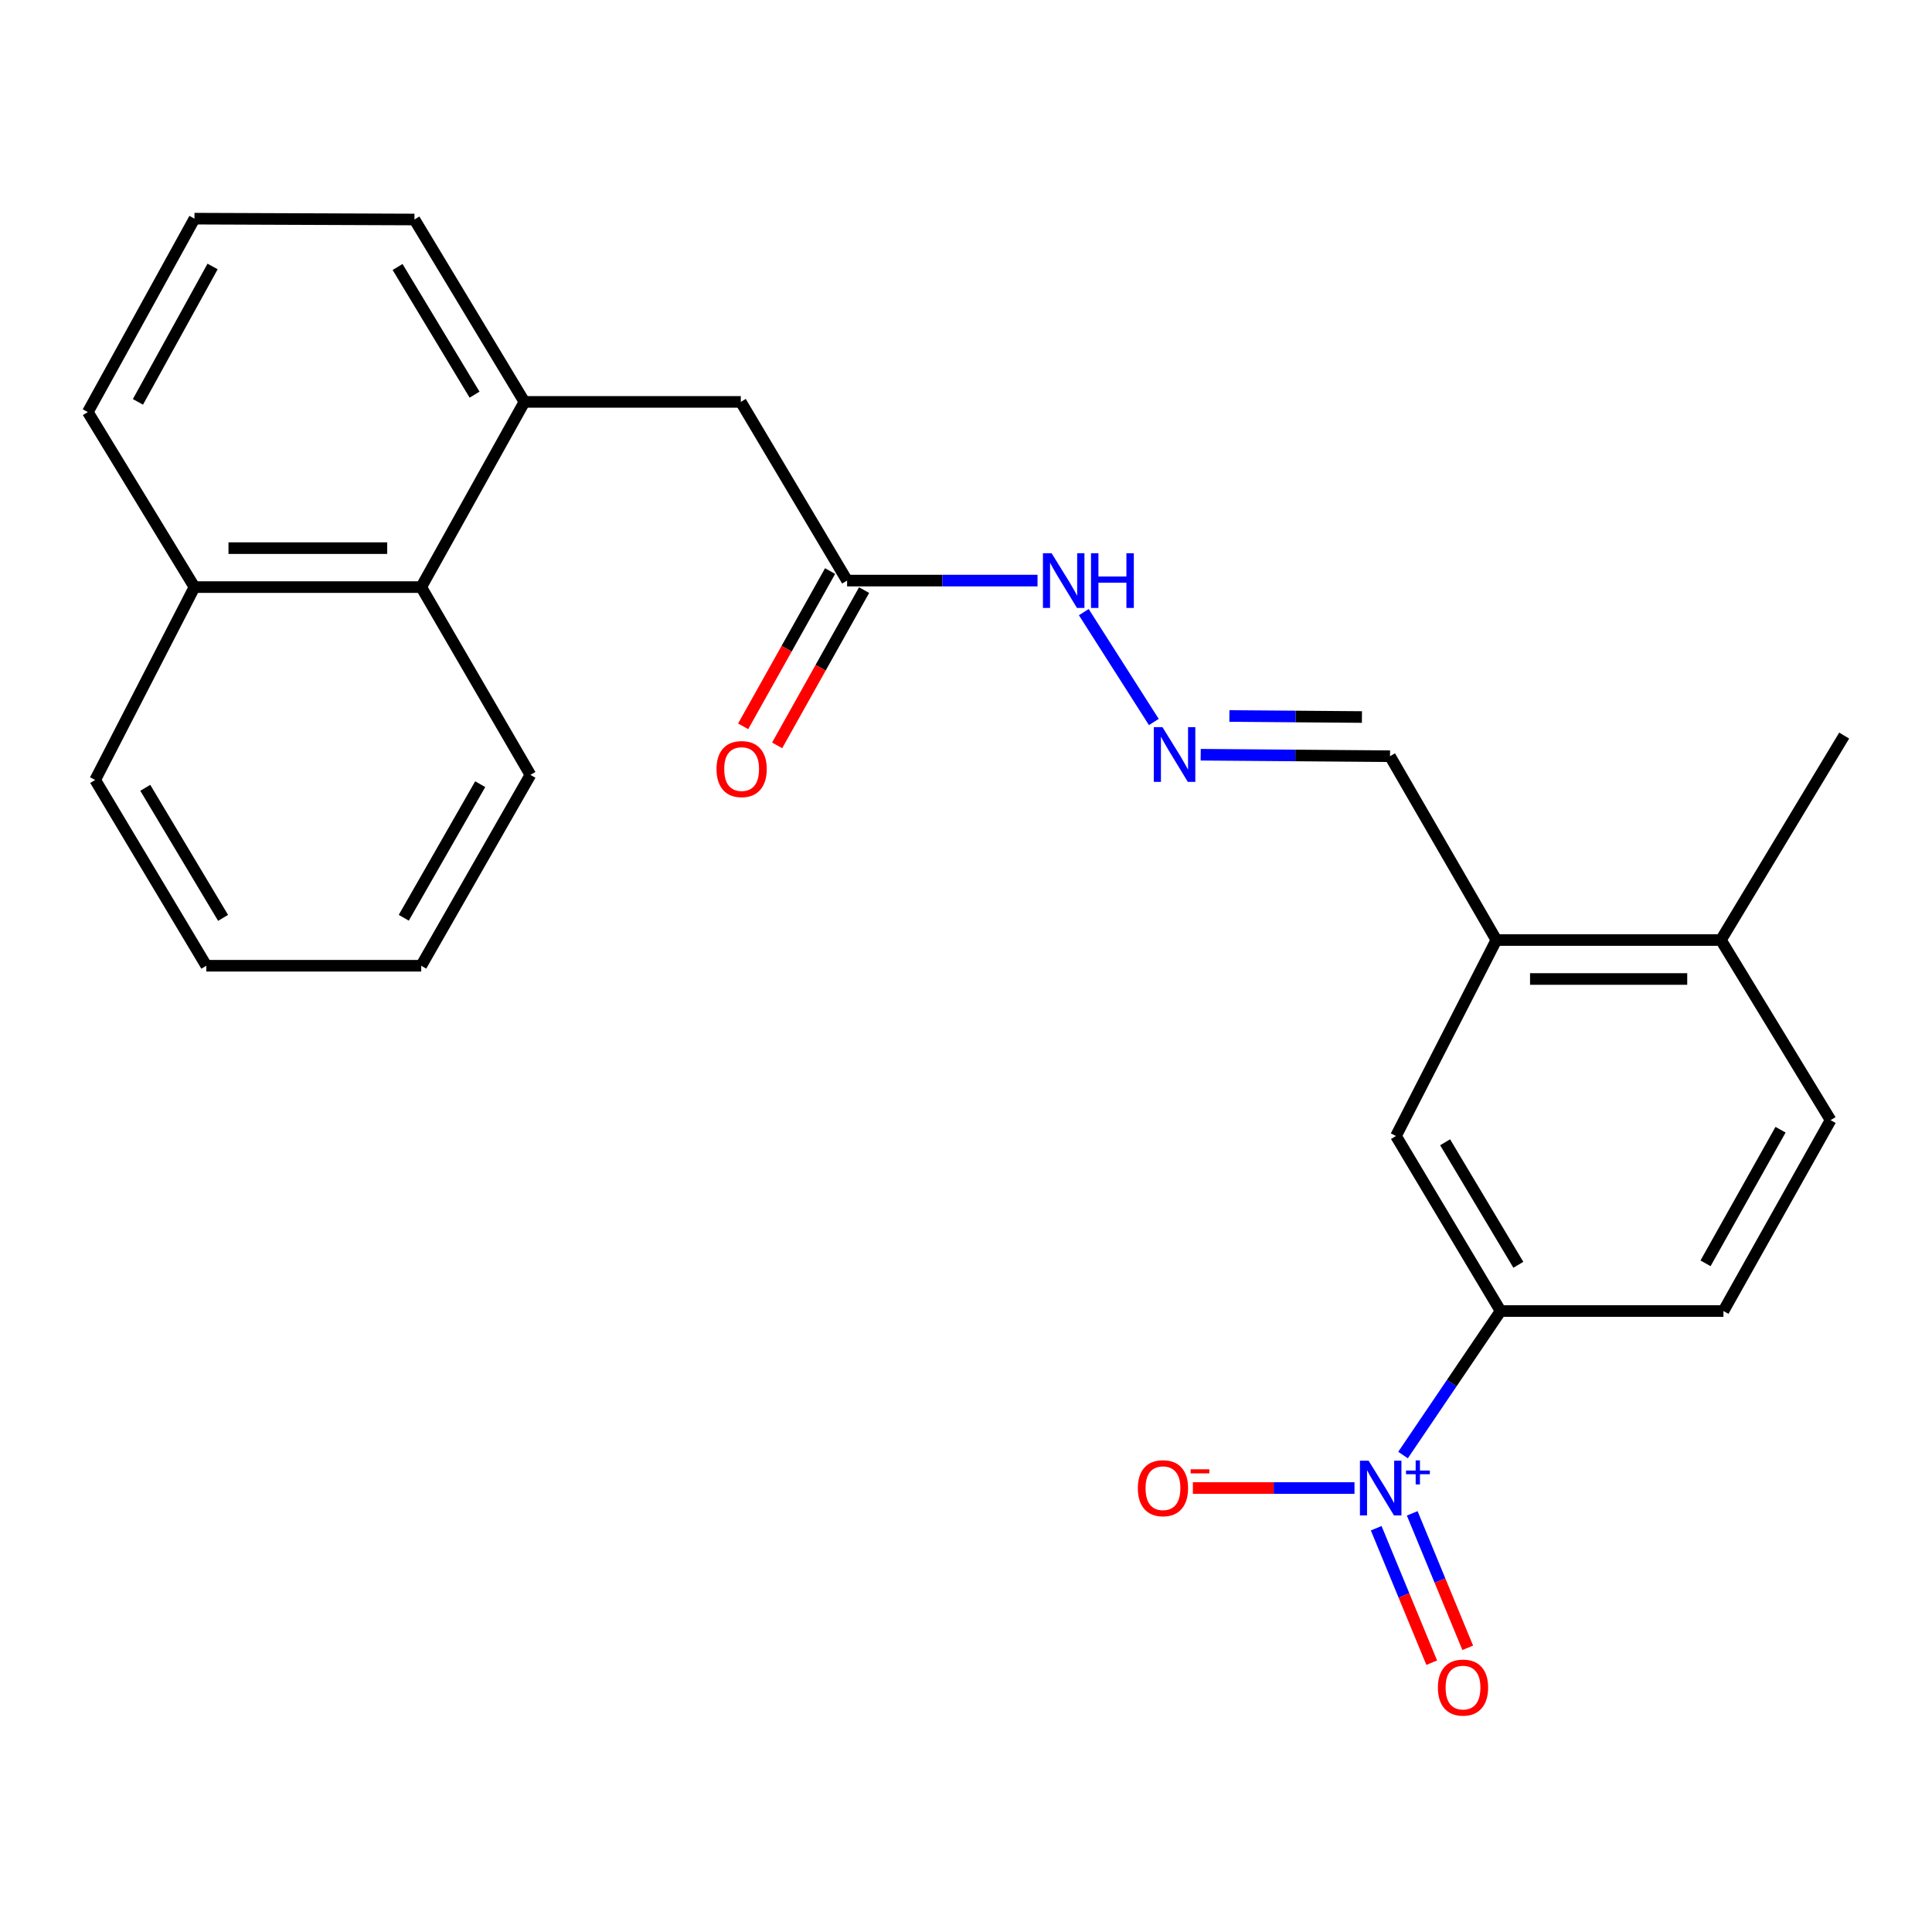 <?xml version='1.0' encoding='iso-8859-1'?>
<svg version='1.1' baseProfile='full'
              xmlns='http://www.w3.org/2000/svg'
                      xmlns:rdkit='http://www.rdkit.org/xml'
                      xmlns:xlink='http://www.w3.org/1999/xlink'
                  xml:space='preserve'
width='1000px' height='1000px' viewBox='0 0 1000 1000'>
<!-- END OF HEADER -->
<rect style='opacity:1.0;fill:#FFFFFF;stroke:none' width='1000' height='1000' x='0' y='0'> </rect>
<path class='bond-0' d='M 726.206,753.129 L 751.453,715.858' style='fill:none;fill-rule:evenodd;stroke:#0000FF;stroke-width:6px;stroke-linecap:butt;stroke-linejoin:miter;stroke-opacity:1' />
<path class='bond-0' d='M 751.453,715.858 L 776.7,678.587' style='fill:none;fill-rule:evenodd;stroke:#000000;stroke-width:6px;stroke-linecap:butt;stroke-linejoin:miter;stroke-opacity:1' />
<path class='bond-6' d='M 701.083,770.204 L 659.254,770.204' style='fill:none;fill-rule:evenodd;stroke:#0000FF;stroke-width:6px;stroke-linecap:butt;stroke-linejoin:miter;stroke-opacity:1' />
<path class='bond-6' d='M 659.254,770.204 L 617.426,770.204' style='fill:none;fill-rule:evenodd;stroke:#FF0000;stroke-width:6px;stroke-linecap:butt;stroke-linejoin:miter;stroke-opacity:1' />
<path class='bond-8' d='M 712.318,791.004 L 726.686,825.803' style='fill:none;fill-rule:evenodd;stroke:#0000FF;stroke-width:6px;stroke-linecap:butt;stroke-linejoin:miter;stroke-opacity:1' />
<path class='bond-8' d='M 726.686,825.803 L 741.054,860.602' style='fill:none;fill-rule:evenodd;stroke:#FF0000;stroke-width:6px;stroke-linecap:butt;stroke-linejoin:miter;stroke-opacity:1' />
<path class='bond-8' d='M 730.959,783.307 L 745.327,818.106' style='fill:none;fill-rule:evenodd;stroke:#0000FF;stroke-width:6px;stroke-linecap:butt;stroke-linejoin:miter;stroke-opacity:1' />
<path class='bond-8' d='M 745.327,818.106 L 759.695,852.905' style='fill:none;fill-rule:evenodd;stroke:#FF0000;stroke-width:6px;stroke-linecap:butt;stroke-linejoin:miter;stroke-opacity:1' />
<path class='bond-2' d='M 776.7,678.587 L 722.561,587.989' style='fill:none;fill-rule:evenodd;stroke:#000000;stroke-width:6px;stroke-linecap:butt;stroke-linejoin:miter;stroke-opacity:1' />
<path class='bond-2' d='M 785.892,654.652 L 747.994,591.234' style='fill:none;fill-rule:evenodd;stroke:#000000;stroke-width:6px;stroke-linecap:butt;stroke-linejoin:miter;stroke-opacity:1' />
<path class='bond-12' d='M 776.7,678.587 L 892.048,678.587' style='fill:none;fill-rule:evenodd;stroke:#000000;stroke-width:6px;stroke-linecap:butt;stroke-linejoin:miter;stroke-opacity:1' />
<path class='bond-1' d='M 271.444,208.019 L 383.442,208.019' style='fill:none;fill-rule:evenodd;stroke:#000000;stroke-width:6px;stroke-linecap:butt;stroke-linejoin:miter;stroke-opacity:1' />
<path class='bond-7' d='M 271.444,208.019 L 218.022,303.883' style='fill:none;fill-rule:evenodd;stroke:#000000;stroke-width:6px;stroke-linecap:butt;stroke-linejoin:miter;stroke-opacity:1' />
<path class='bond-17' d='M 271.444,208.019 L 214.516,113.612' style='fill:none;fill-rule:evenodd;stroke:#000000;stroke-width:6px;stroke-linecap:butt;stroke-linejoin:miter;stroke-opacity:1' />
<path class='bond-17' d='M 245.634,204.273 L 205.784,138.188' style='fill:none;fill-rule:evenodd;stroke:#000000;stroke-width:6px;stroke-linecap:butt;stroke-linejoin:miter;stroke-opacity:1' />
<path class='bond-3' d='M 722.561,587.989 L 774.515,486.557' style='fill:none;fill-rule:evenodd;stroke:#000000;stroke-width:6px;stroke-linecap:butt;stroke-linejoin:miter;stroke-opacity:1' />
<path class='bond-14' d='M 774.515,486.557 L 719.469,391.411' style='fill:none;fill-rule:evenodd;stroke:#000000;stroke-width:6px;stroke-linecap:butt;stroke-linejoin:miter;stroke-opacity:1' />
<path class='bond-25' d='M 774.515,486.557 L 890.737,486.557' style='fill:none;fill-rule:evenodd;stroke:#000000;stroke-width:6px;stroke-linecap:butt;stroke-linejoin:miter;stroke-opacity:1' />
<path class='bond-25' d='M 791.949,506.725 L 873.304,506.725' style='fill:none;fill-rule:evenodd;stroke:#000000;stroke-width:6px;stroke-linecap:butt;stroke-linejoin:miter;stroke-opacity:1' />
<path class='bond-4' d='M 438.455,300.51 L 487.739,300.51' style='fill:none;fill-rule:evenodd;stroke:#000000;stroke-width:6px;stroke-linecap:butt;stroke-linejoin:miter;stroke-opacity:1' />
<path class='bond-4' d='M 487.739,300.51 L 537.022,300.51' style='fill:none;fill-rule:evenodd;stroke:#0000FF;stroke-width:6px;stroke-linecap:butt;stroke-linejoin:miter;stroke-opacity:1' />
<path class='bond-9' d='M 438.455,300.51 L 383.442,208.019' style='fill:none;fill-rule:evenodd;stroke:#000000;stroke-width:6px;stroke-linecap:butt;stroke-linejoin:miter;stroke-opacity:1' />
<path class='bond-13' d='M 429.657,295.583 L 407.155,335.765' style='fill:none;fill-rule:evenodd;stroke:#000000;stroke-width:6px;stroke-linecap:butt;stroke-linejoin:miter;stroke-opacity:1' />
<path class='bond-13' d='M 407.155,335.765 L 384.653,375.947' style='fill:none;fill-rule:evenodd;stroke:#FF0000;stroke-width:6px;stroke-linecap:butt;stroke-linejoin:miter;stroke-opacity:1' />
<path class='bond-13' d='M 447.253,305.437 L 424.751,345.619' style='fill:none;fill-rule:evenodd;stroke:#000000;stroke-width:6px;stroke-linecap:butt;stroke-linejoin:miter;stroke-opacity:1' />
<path class='bond-13' d='M 424.751,345.619 L 402.249,385.801' style='fill:none;fill-rule:evenodd;stroke:#FF0000;stroke-width:6px;stroke-linecap:butt;stroke-linejoin:miter;stroke-opacity:1' />
<path class='bond-5' d='M 621.481,390.643 L 670.475,391.027' style='fill:none;fill-rule:evenodd;stroke:#0000FF;stroke-width:6px;stroke-linecap:butt;stroke-linejoin:miter;stroke-opacity:1' />
<path class='bond-5' d='M 670.475,391.027 L 719.469,391.411' style='fill:none;fill-rule:evenodd;stroke:#000000;stroke-width:6px;stroke-linecap:butt;stroke-linejoin:miter;stroke-opacity:1' />
<path class='bond-5' d='M 636.337,370.591 L 670.633,370.86' style='fill:none;fill-rule:evenodd;stroke:#0000FF;stroke-width:6px;stroke-linecap:butt;stroke-linejoin:miter;stroke-opacity:1' />
<path class='bond-5' d='M 670.633,370.86 L 704.929,371.128' style='fill:none;fill-rule:evenodd;stroke:#000000;stroke-width:6px;stroke-linecap:butt;stroke-linejoin:miter;stroke-opacity:1' />
<path class='bond-11' d='M 597.225,373.708 L 560.975,316.841' style='fill:none;fill-rule:evenodd;stroke:#0000FF;stroke-width:6px;stroke-linecap:butt;stroke-linejoin:miter;stroke-opacity:1' />
<path class='bond-16' d='M 218.022,303.883 L 100.658,303.883' style='fill:none;fill-rule:evenodd;stroke:#000000;stroke-width:6px;stroke-linecap:butt;stroke-linejoin:miter;stroke-opacity:1' />
<path class='bond-16' d='M 200.418,283.715 L 118.263,283.715' style='fill:none;fill-rule:evenodd;stroke:#000000;stroke-width:6px;stroke-linecap:butt;stroke-linejoin:miter;stroke-opacity:1' />
<path class='bond-19' d='M 218.022,303.883 L 274.537,401.08' style='fill:none;fill-rule:evenodd;stroke:#000000;stroke-width:6px;stroke-linecap:butt;stroke-linejoin:miter;stroke-opacity:1' />
<path class='bond-10' d='M 890.737,486.557 L 947.509,579.788' style='fill:none;fill-rule:evenodd;stroke:#000000;stroke-width:6px;stroke-linecap:butt;stroke-linejoin:miter;stroke-opacity:1' />
<path class='bond-21' d='M 890.737,486.557 L 954.545,380.733' style='fill:none;fill-rule:evenodd;stroke:#000000;stroke-width:6px;stroke-linecap:butt;stroke-linejoin:miter;stroke-opacity:1' />
<path class='bond-15' d='M 892.048,678.587 L 947.509,579.788' style='fill:none;fill-rule:evenodd;stroke:#000000;stroke-width:6px;stroke-linecap:butt;stroke-linejoin:miter;stroke-opacity:1' />
<path class='bond-15' d='M 882.781,653.895 L 921.604,584.736' style='fill:none;fill-rule:evenodd;stroke:#000000;stroke-width:6px;stroke-linecap:butt;stroke-linejoin:miter;stroke-opacity:1' />
<path class='bond-22' d='M 100.658,303.883 L 49.264,403.702' style='fill:none;fill-rule:evenodd;stroke:#000000;stroke-width:6px;stroke-linecap:butt;stroke-linejoin:miter;stroke-opacity:1' />
<path class='bond-26' d='M 100.658,303.883 L 45.455,213.285' style='fill:none;fill-rule:evenodd;stroke:#000000;stroke-width:6px;stroke-linecap:butt;stroke-linejoin:miter;stroke-opacity:1' />
<path class='bond-18' d='M 214.516,113.612 L 100.658,113.175' style='fill:none;fill-rule:evenodd;stroke:#000000;stroke-width:6px;stroke-linecap:butt;stroke-linejoin:miter;stroke-opacity:1' />
<path class='bond-20' d='M 100.658,113.175 L 45.455,213.285' style='fill:none;fill-rule:evenodd;stroke:#000000;stroke-width:6px;stroke-linecap:butt;stroke-linejoin:miter;stroke-opacity:1' />
<path class='bond-20' d='M 110.038,137.93 L 71.396,208.007' style='fill:none;fill-rule:evenodd;stroke:#000000;stroke-width:6px;stroke-linecap:butt;stroke-linejoin:miter;stroke-opacity:1' />
<path class='bond-23' d='M 274.537,401.08 L 218.022,499.868' style='fill:none;fill-rule:evenodd;stroke:#000000;stroke-width:6px;stroke-linecap:butt;stroke-linejoin:miter;stroke-opacity:1' />
<path class='bond-23' d='M 248.554,405.884 L 208.994,475.035' style='fill:none;fill-rule:evenodd;stroke:#000000;stroke-width:6px;stroke-linecap:butt;stroke-linejoin:miter;stroke-opacity:1' />
<path class='bond-27' d='M 49.264,403.702 L 106.787,499.868' style='fill:none;fill-rule:evenodd;stroke:#000000;stroke-width:6px;stroke-linecap:butt;stroke-linejoin:miter;stroke-opacity:1' />
<path class='bond-27' d='M 75.2,407.774 L 115.466,475.09' style='fill:none;fill-rule:evenodd;stroke:#000000;stroke-width:6px;stroke-linecap:butt;stroke-linejoin:miter;stroke-opacity:1' />
<path class='bond-24' d='M 218.022,499.868 L 106.787,499.868' style='fill:none;fill-rule:evenodd;stroke:#000000;stroke-width:6px;stroke-linecap:butt;stroke-linejoin:miter;stroke-opacity:1' />
<path  class='atom-0' d='M 708.38 756.044
L 717.66 771.044
Q 718.58 772.524, 720.06 775.204
Q 721.54 777.884, 721.62 778.044
L 721.62 756.044
L 725.38 756.044
L 725.38 784.364
L 721.5 784.364
L 711.54 767.964
Q 710.38 766.044, 709.14 763.844
Q 707.94 761.644, 707.58 760.964
L 707.58 784.364
L 703.9 784.364
L 703.9 756.044
L 708.38 756.044
' fill='#0000FF'/>
<path  class='atom-0' d='M 727.756 761.149
L 732.746 761.149
L 732.746 755.895
L 734.963 755.895
L 734.963 761.149
L 740.085 761.149
L 740.085 763.05
L 734.963 763.05
L 734.963 768.33
L 732.746 768.33
L 732.746 763.05
L 727.756 763.05
L 727.756 761.149
' fill='#0000FF'/>
<path  class='atom-6' d='M 601.693 376.377
L 610.973 391.377
Q 611.893 392.857, 613.373 395.537
Q 614.853 398.217, 614.933 398.377
L 614.933 376.377
L 618.693 376.377
L 618.693 404.697
L 614.813 404.697
L 604.853 388.297
Q 603.693 386.377, 602.453 384.177
Q 601.253 381.977, 600.893 381.297
L 600.893 404.697
L 597.213 404.697
L 597.213 376.377
L 601.693 376.377
' fill='#0000FF'/>
<path  class='atom-7' d='M 588.948 770.284
Q 588.948 763.484, 592.308 759.684
Q 595.668 755.884, 601.948 755.884
Q 608.228 755.884, 611.588 759.684
Q 614.948 763.484, 614.948 770.284
Q 614.948 777.164, 611.548 781.084
Q 608.148 784.964, 601.948 784.964
Q 595.708 784.964, 592.308 781.084
Q 588.948 777.204, 588.948 770.284
M 601.948 781.764
Q 606.268 781.764, 608.588 778.884
Q 610.948 775.964, 610.948 770.284
Q 610.948 764.724, 608.588 761.924
Q 606.268 759.084, 601.948 759.084
Q 597.628 759.084, 595.268 761.884
Q 592.948 764.684, 592.948 770.284
Q 592.948 776.004, 595.268 778.884
Q 597.628 781.764, 601.948 781.764
' fill='#FF0000'/>
<path  class='atom-7' d='M 616.268 760.506
L 625.956 760.506
L 625.956 762.618
L 616.268 762.618
L 616.268 760.506
' fill='#FF0000'/>
<path  class='atom-9' d='M 744.25 873.486
Q 744.25 866.686, 747.61 862.886
Q 750.97 859.086, 757.25 859.086
Q 763.53 859.086, 766.89 862.886
Q 770.25 866.686, 770.25 873.486
Q 770.25 880.366, 766.85 884.286
Q 763.45 888.166, 757.25 888.166
Q 751.01 888.166, 747.61 884.286
Q 744.25 880.406, 744.25 873.486
M 757.25 884.966
Q 761.57 884.966, 763.89 882.086
Q 766.25 879.166, 766.25 873.486
Q 766.25 867.926, 763.89 865.126
Q 761.57 862.286, 757.25 862.286
Q 752.93 862.286, 750.57 865.086
Q 748.25 867.886, 748.25 873.486
Q 748.25 879.206, 750.57 882.086
Q 752.93 884.966, 757.25 884.966
' fill='#FF0000'/>
<path  class='atom-12' d='M 544.305 286.35
L 553.585 301.35
Q 554.505 302.83, 555.985 305.51
Q 557.465 308.19, 557.545 308.35
L 557.545 286.35
L 561.305 286.35
L 561.305 314.67
L 557.425 314.67
L 547.465 298.27
Q 546.305 296.35, 545.065 294.15
Q 543.865 291.95, 543.505 291.27
L 543.505 314.67
L 539.825 314.67
L 539.825 286.35
L 544.305 286.35
' fill='#0000FF'/>
<path  class='atom-12' d='M 564.705 286.35
L 568.545 286.35
L 568.545 298.39
L 583.025 298.39
L 583.025 286.35
L 586.865 286.35
L 586.865 314.67
L 583.025 314.67
L 583.025 301.59
L 568.545 301.59
L 568.545 314.67
L 564.705 314.67
L 564.705 286.35
' fill='#0000FF'/>
<path  class='atom-14' d='M 370.868 398.068
Q 370.868 391.268, 374.228 387.468
Q 377.588 383.668, 383.868 383.668
Q 390.148 383.668, 393.508 387.468
Q 396.868 391.268, 396.868 398.068
Q 396.868 404.948, 393.468 408.868
Q 390.068 412.748, 383.868 412.748
Q 377.628 412.748, 374.228 408.868
Q 370.868 404.988, 370.868 398.068
M 383.868 409.548
Q 388.188 409.548, 390.508 406.668
Q 392.868 403.748, 392.868 398.068
Q 392.868 392.508, 390.508 389.708
Q 388.188 386.868, 383.868 386.868
Q 379.548 386.868, 377.188 389.668
Q 374.868 392.468, 374.868 398.068
Q 374.868 403.788, 377.188 406.668
Q 379.548 409.548, 383.868 409.548
' fill='#FF0000'/>
</svg>
